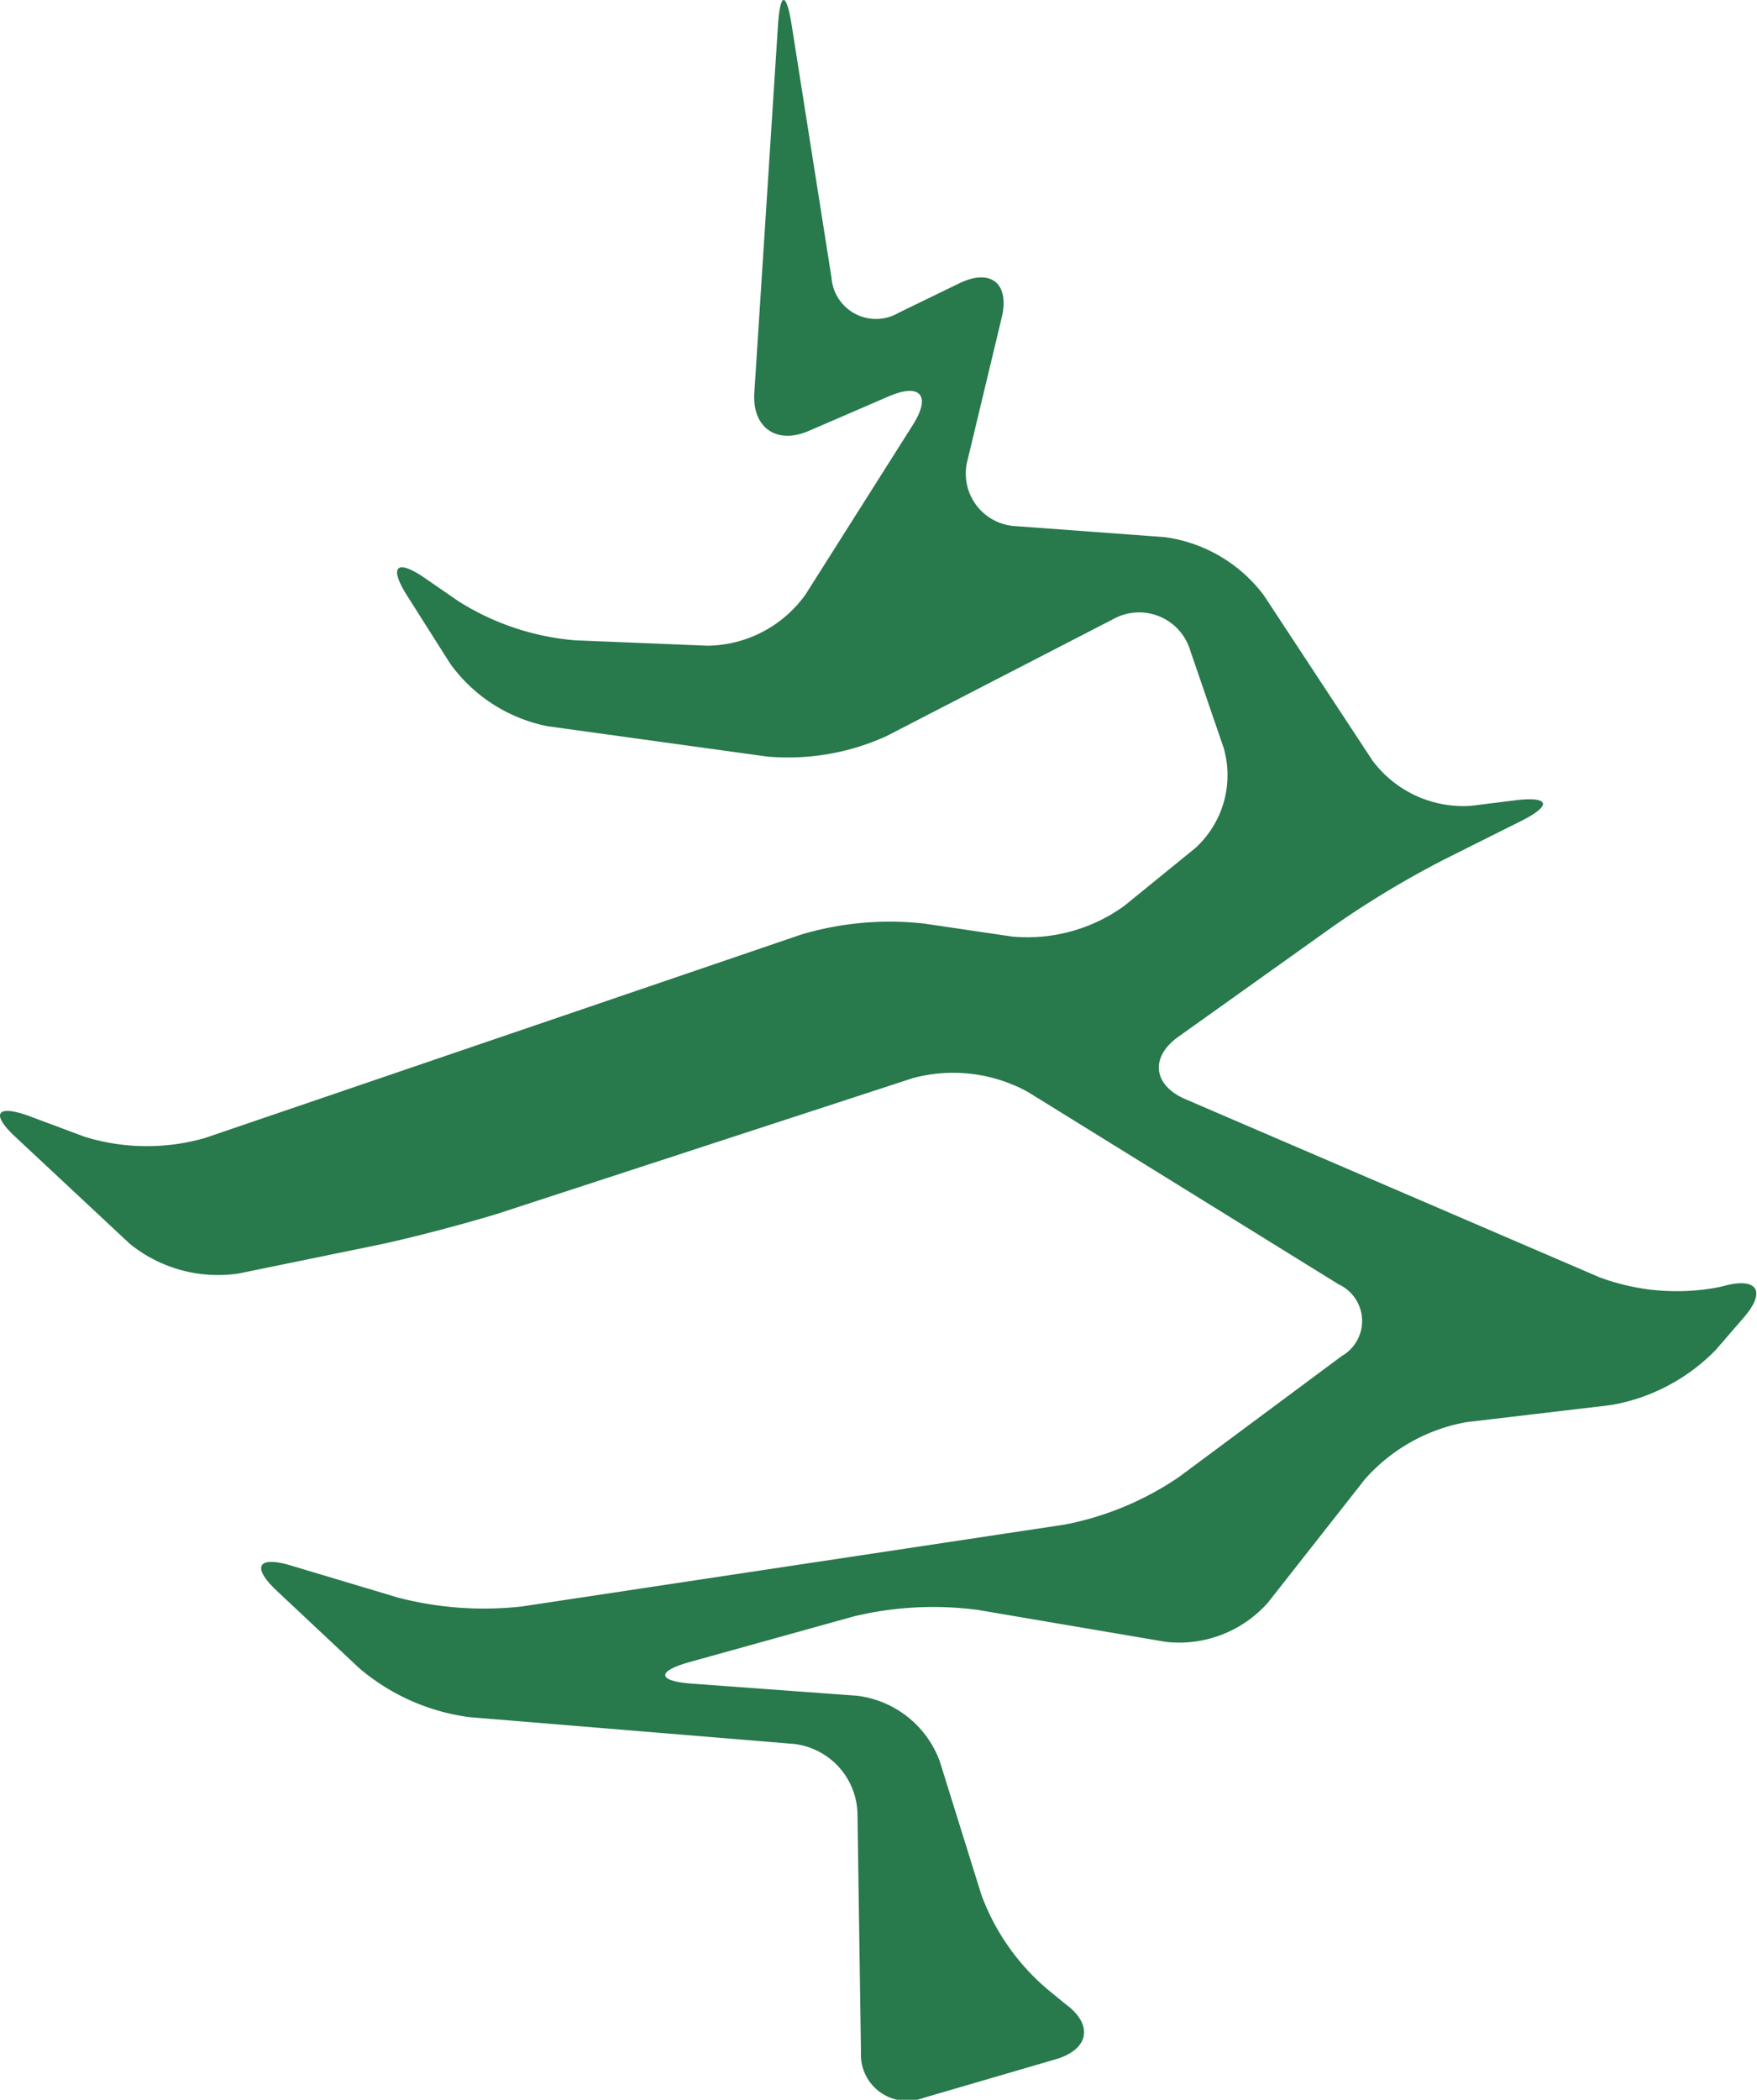 <svg xmlns="http://www.w3.org/2000/svg" viewBox="0 0 110.24 131.7"><defs><style>.cls-1{fill:#28794b;}</style></defs><g id="Layer_2" data-name="Layer 2"><g id="tree"><path class="cls-1" d="M49.68,1.62c-.34-2.17-.73-2.16-.87,0l-1.48,23c-.15,2.2,1.39,3.28,3.41,2.41l5-2.16c2-.87,2.71-.07,1.53,1.79L50.54,37.29A7.67,7.67,0,0,1,44.4,40.5l-8.34-.34a16.21,16.21,0,0,1-7.28-2.44l-2.09-1.44c-1.81-1.26-2.32-.76-1.14,1.09l2.7,4.26a9.9,9.9,0,0,0,6.11,3.92l13.75,1.9a14.9,14.9,0,0,0,7.51-1.28l14.23-7.34a3.35,3.35,0,0,1,4.84,2l2.09,6.09A6.18,6.18,0,0,1,75,53.19l-4.45,3.62a10.36,10.36,0,0,1-7.06,1.93L58,57.93a19.48,19.48,0,0,0-7.74.69L12.85,71.38a13.25,13.25,0,0,1-7.54-.08L1.83,70c-2.07-.75-2.44-.14-.82,1.35L8.13,78A8.78,8.78,0,0,0,15,79.87l8.49-1.74c2.16-.44,5.63-1.36,7.72-2l26.07-8.51a9.76,9.76,0,0,1,7.2.86L84,80.56a2.53,2.53,0,0,1,.19,4.49L74,92.62a19.18,19.18,0,0,1-7.17,3l-34.09,5.14a21.45,21.45,0,0,1-7.78-.56l-6.68-2c-2.11-.64-2.52.07-.91,1.58l5.17,4.85a13.34,13.34,0,0,0,6.9,3.07l20.36,1.68a4.51,4.51,0,0,1,4,4.33l.22,15a2.9,2.9,0,0,0,3.9,2.88l8.32-2.43c2.11-.62,2.38-2.18.6-3.47L66,125a14.17,14.17,0,0,1-4.43-6.17l-2.61-8.37a6.35,6.35,0,0,0-5.18-4.1l-10.36-.76c-2.19-.16-2.25-.77-.13-1.36l10.29-2.86a21.33,21.33,0,0,1,7.8-.4l11.77,2a7.44,7.44,0,0,0,6.42-2.48l6.06-7.71A11.11,11.11,0,0,1,92,89.2l9.06-1.07a12,12,0,0,0,6.6-3.47l1.73-2c1.45-1.66.89-2.58-1.24-2l-.24.06a13.91,13.91,0,0,1-7.56-.61l-26-11.18c-2-.87-2.21-2.62-.42-3.9l9.82-7a60.74,60.74,0,0,1,6.84-4.11l4.84-2.42c2-1,1.79-1.57-.39-1.3l-2.73.34a7.1,7.1,0,0,1-6.19-2.83L79.29,37.33a9.34,9.34,0,0,0-6.21-3.64L63.72,33a3.3,3.3,0,0,1-3-4.19l2.13-8.89c.51-2.14-.68-3.11-2.66-2.15l-3.81,1.85a2.8,2.8,0,0,1-4.21-2.21Z"/></g></g></svg>